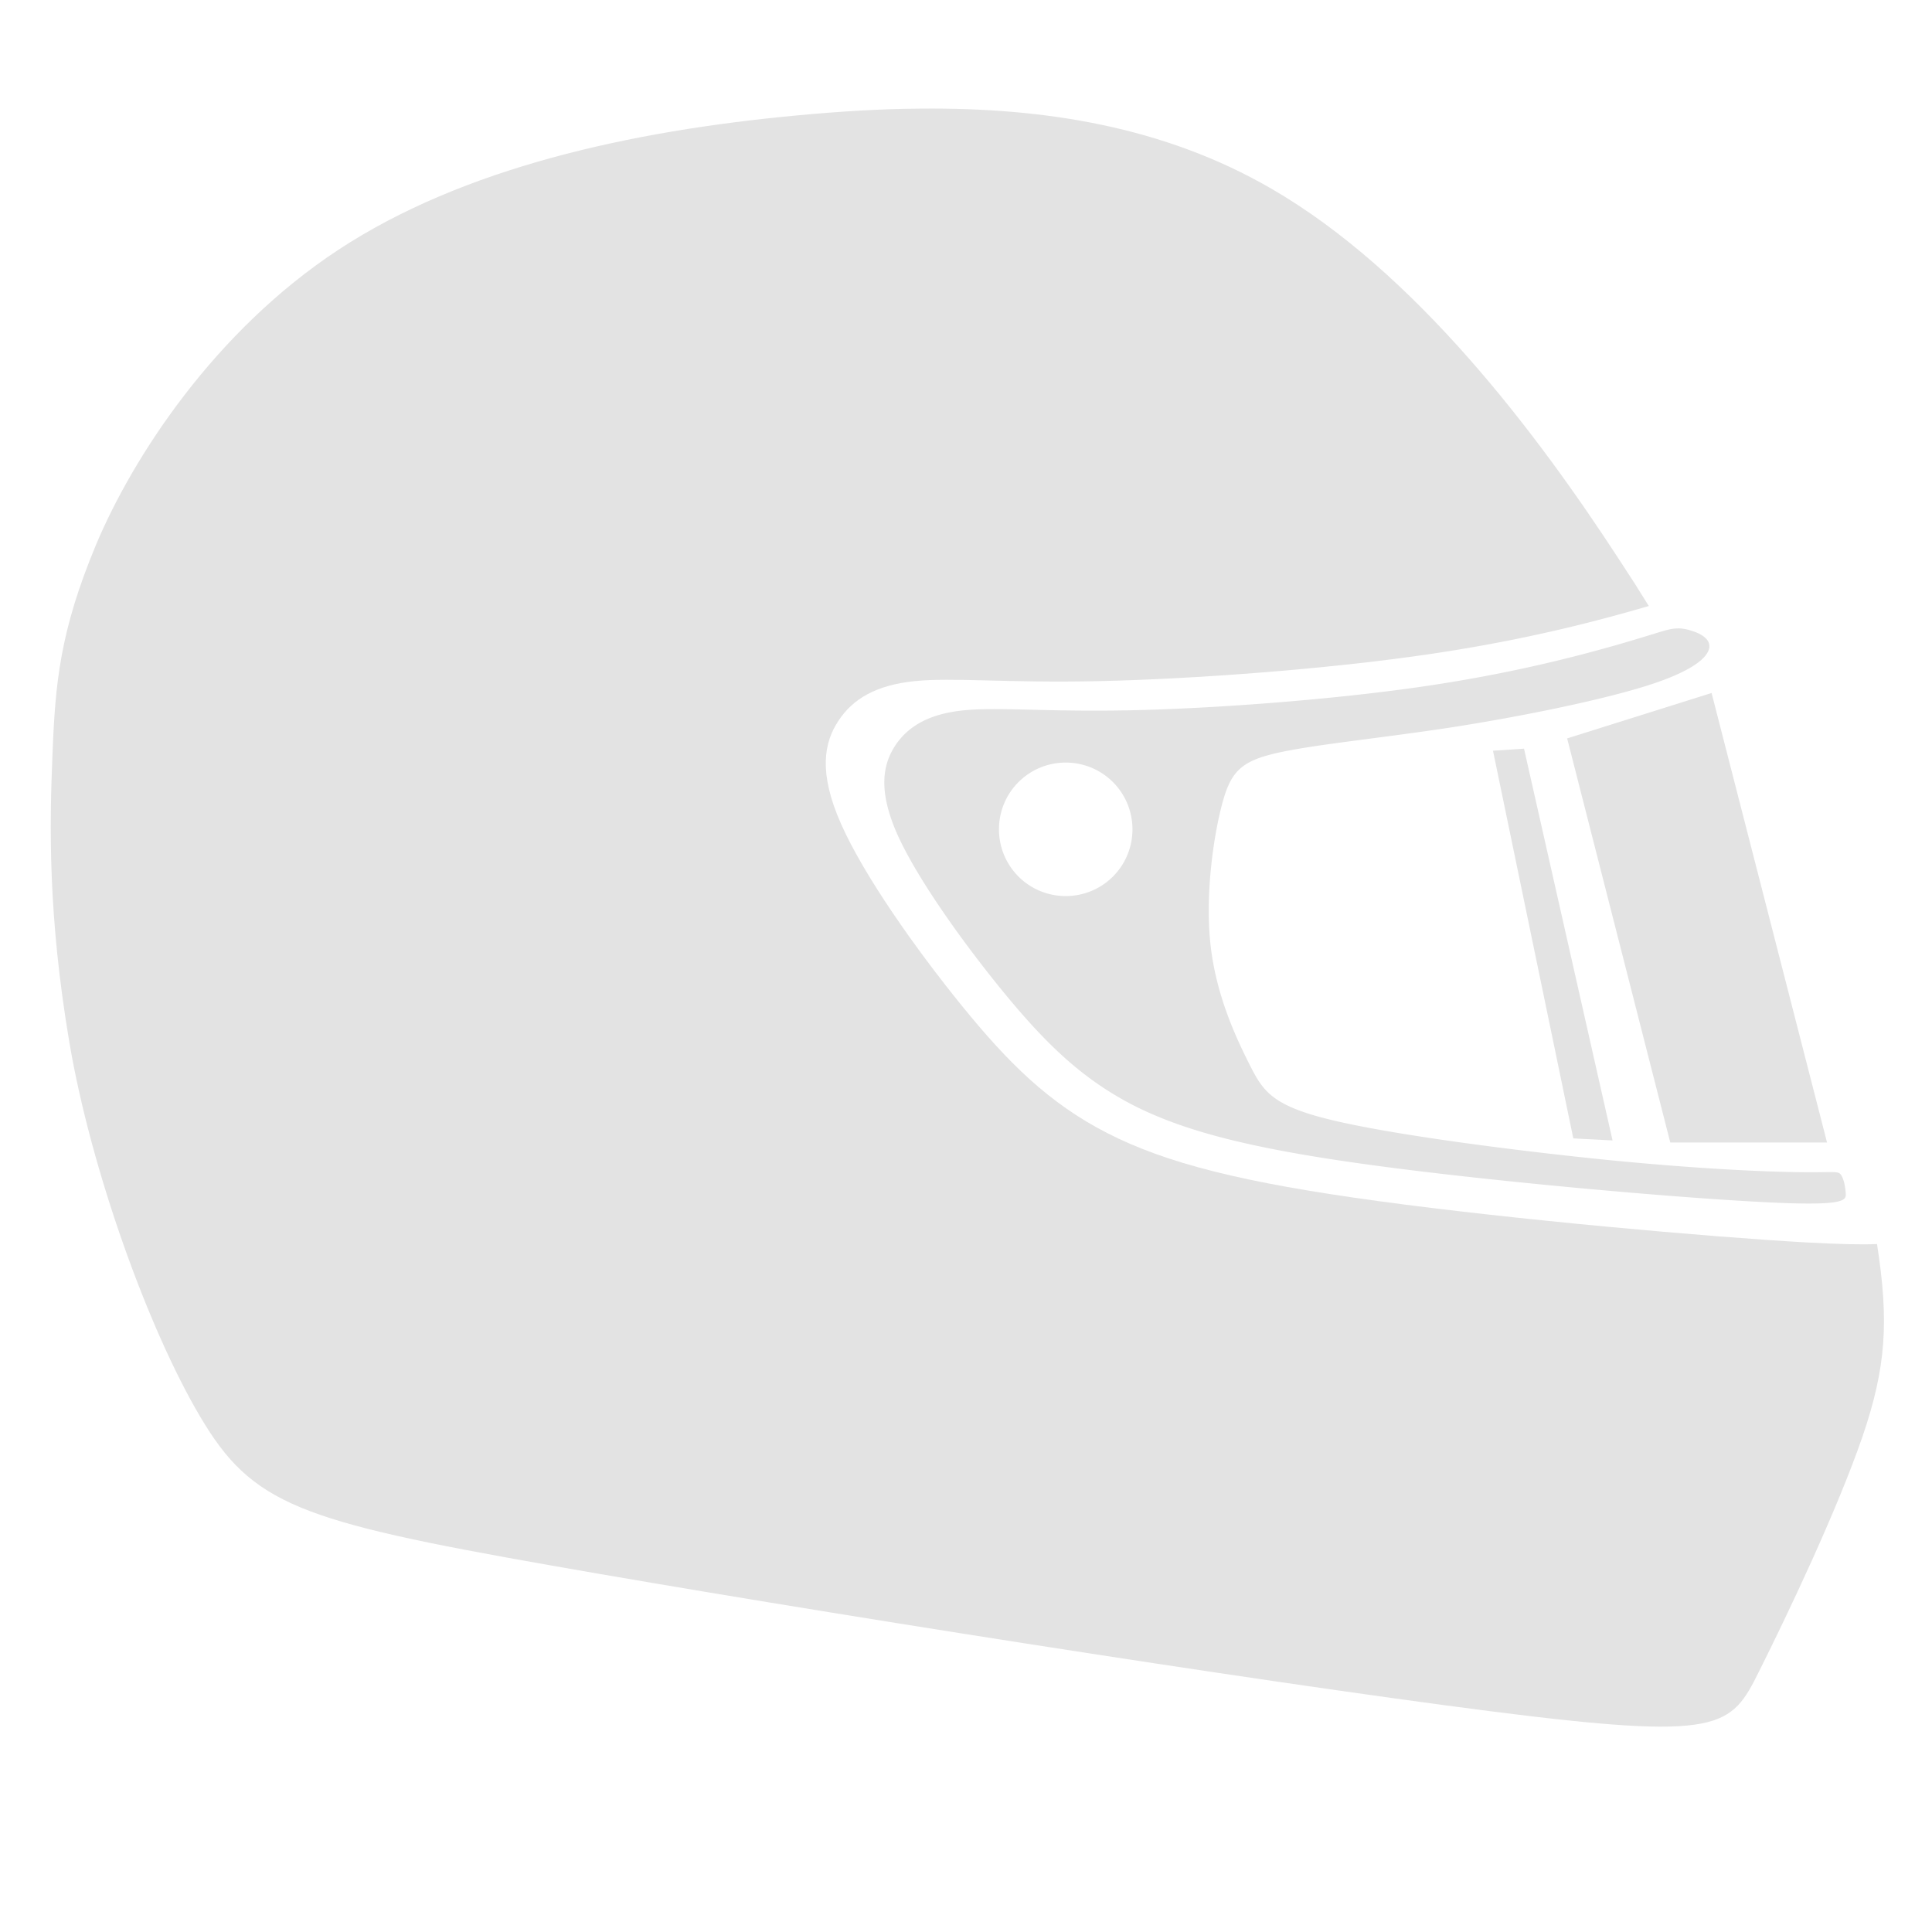 <?xml version="1.0" encoding="UTF-8" standalone="no"?>
<!-- Created with Inkscape (http://www.inkscape.org/) -->

<svg
   width="32"
   height="32"
   viewBox="0 0 8.467 8.467"
   version="1.1"
   id="svg5"
   xml:space="preserve"
   inkscape:version="1.2.1 (9c6d41e410, 2022-07-14)"
   sodipodi:docname="helmet.svg"
   xmlns:inkscape="http://www.inkscape.org/namespaces/inkscape"
   xmlns:sodipodi="http://sodipodi.sourceforge.net/DTD/sodipodi-0.dtd"
   xmlns="http://www.w3.org/2000/svg"
   xmlns:svg="http://www.w3.org/2000/svg"><sodipodi:namedview
     id="namedview7"
     pagecolor="#505050"
     bordercolor="#eeeeee"
     borderopacity="1"
     inkscape:showpageshadow="0"
     inkscape:pageopacity="0"
     inkscape:pagecheckerboard="0"
     inkscape:deskcolor="#505050"
     inkscape:document-units="mm"
     showgrid="false"
     inkscape:zoom="10.35098"
     inkscape:cx="24.200607"
     inkscape:cy="44.488541"
     inkscape:window-width="1278"
     inkscape:window-height="1360"
     inkscape:window-x="0"
     inkscape:window-y="0"
     inkscape:window-maximized="0"
     inkscape:current-layer="layer1" /><defs
     id="defs2"><inkscape:path-effect
       effect="bspline"
       id="path-effect510"
       is_visible="true"
       lpeversion="1"
       weight="33.333"
       steps="2"
       helper_size="0"
       apply_no_weight="true"
       apply_with_weight="true"
       only_selected="false" /><inkscape:path-effect
       effect="bspline"
       id="path-effect364"
       is_visible="true"
       lpeversion="1"
       weight="33.333"
       steps="2"
       helper_size="0"
       apply_no_weight="true"
       apply_with_weight="true"
       only_selected="false" /><inkscape:path-effect
       effect="bspline"
       id="path-effect360"
       is_visible="true"
       lpeversion="1"
       weight="33.333"
       steps="2"
       helper_size="0"
       apply_no_weight="true"
       apply_with_weight="true"
       only_selected="false" /><inkscape:path-effect
       effect="bspline"
       id="path-effect364-5"
       is_visible="true"
       lpeversion="1"
       weight="33.333"
       steps="2"
       helper_size="0"
       apply_no_weight="true"
       apply_with_weight="true"
       only_selected="false" /><inkscape:path-effect
       effect="bspline"
       id="path-effect510-2"
       is_visible="true"
       lpeversion="1"
       weight="33.333"
       steps="2"
       helper_size="0"
       apply_no_weight="true"
       apply_with_weight="true"
       only_selected="false" /><inkscape:path-effect
       effect="bspline"
       id="path-effect510-3"
       is_visible="true"
       lpeversion="1"
       weight="33.333"
       steps="2"
       helper_size="0"
       apply_no_weight="true"
       apply_with_weight="true"
       only_selected="false" /></defs><g
     inkscape:label="Layer 1"
     inkscape:groupmode="layer"
     id="layer1"><path
       id="path358"
       style="opacity:1;fill:#e3e3e3;stroke-width:5"
       d="m 4.035,0.476 c 0.54,-0.005 1.066,0.078 1.537,0.351 0.629,0.364 1.161,1.067 1.527,1.63 0.045,0.068 0.087,0.134 0.127,0.199 -0.004,0.001 -0.007,0.002 -0.011,0.003 -0.183,0.053 -0.507,0.143 -0.959,0.209 -0.452,0.066 -1.031,0.108 -1.438,0.117 -0.407,0.009 -0.641,-0.017 -0.809,0 -0.168,0.017 -0.271,0.077 -0.334,0.173 -0.064,0.096 -0.089,0.228 0.011,0.453 0.1,0.226 0.326,0.546 0.528,0.795 0.202,0.249 0.381,0.428 0.639,0.56 0.258,0.132 0.594,0.217 1.189,0.298 0.594,0.081 1.447,0.157 1.875,0.181 0.148,0.008 0.245,0.01 0.309,0.007 0.053,0.34 0.04,0.54 -0.064,0.845 C 8.049,6.624 7.836,7.071 7.71,7.323 7.585,7.574 7.546,7.629 6.528,7.499 5.51,7.369 3.512,7.054 2.411,6.86 1.31,6.666 1.105,6.594 0.877,6.208 0.649,5.823 0.398,5.124 0.304,4.568 0.21,4.012 0.217,3.618 0.23,3.307 0.242,2.996 0.262,2.768 0.421,2.387 0.581,2.006 0.939,1.452 1.484,1.094 2.029,0.736 2.762,0.574 3.491,0.506 3.673,0.489 3.855,0.477 4.035,0.476 Z"
       sodipodi:nodetypes="sssccscsssssscccssssssssss" /><path
       id="path362"
       style="opacity:1;fill:#e3e3e3;stroke-width:4.416"
       d="m 7.359,2.754 c 0.015,4.569e-4 0.031,0.003 0.05,0.009 0.038,0.011 0.087,0.034 0.082,0.075 -0.006,0.041 -0.066,0.101 -0.27,0.166 C 7.019,3.068 6.674,3.139 6.359,3.188 6.044,3.236 5.759,3.263 5.596,3.3 5.433,3.337 5.391,3.386 5.353,3.535 c -0.038,0.149 -0.072,0.399 -0.047,0.613 0.025,0.214 0.108,0.394 0.169,0.515 0.061,0.121 0.099,0.185 0.38,0.25 0.281,0.065 0.805,0.132 1.205,0.172 0.4,0.039 0.677,0.05 0.825,0.052 0.148,0.002 0.167,-0.006 0.181,0.009 0.013,0.015 0.021,0.052 0.023,0.084 0.002,0.032 -0.002,0.058 -0.383,0.037 C 7.323,5.247 6.563,5.18 6.034,5.109 5.505,5.038 5.205,4.963 4.975,4.848 4.746,4.732 4.586,4.576 4.406,4.358 4.226,4.139 4.025,3.859 3.935,3.662 3.846,3.464 3.869,3.349 3.925,3.265 3.982,3.181 4.074,3.128 4.224,3.113 c 0.15,-0.015 0.359,0.007 0.721,0 0.362,-0.007 0.879,-0.045 1.281,-0.103 0.402,-0.058 0.691,-0.136 0.854,-0.182 0.163,-0.047 0.201,-0.062 0.234,-0.069 0.016,-0.004 0.031,-0.005 0.046,-0.005 z M 4.671,3.342 A 0.292,0.292 0 0 0 4.378,3.634 0.292,0.292 0 0 0 4.671,3.927 0.292,0.292 0 0 0 4.963,3.634 0.292,0.292 0 0 0 4.671,3.342 Z" /><path
       style="opacity:1;fill:#e3e3e3;stroke-width:5"
       d="M 7.501,3.037 8.007,5.007 H 7.32 l -0.452,-1.771 z"
       id="path636" /><path
       style="opacity:1;fill:#e3e3e3;stroke-width:5"
       d="m 6.679,3.281 -0.136,0.009 0.352,1.699 0.172,0.009 z"
       id="path638" /></g></svg>
